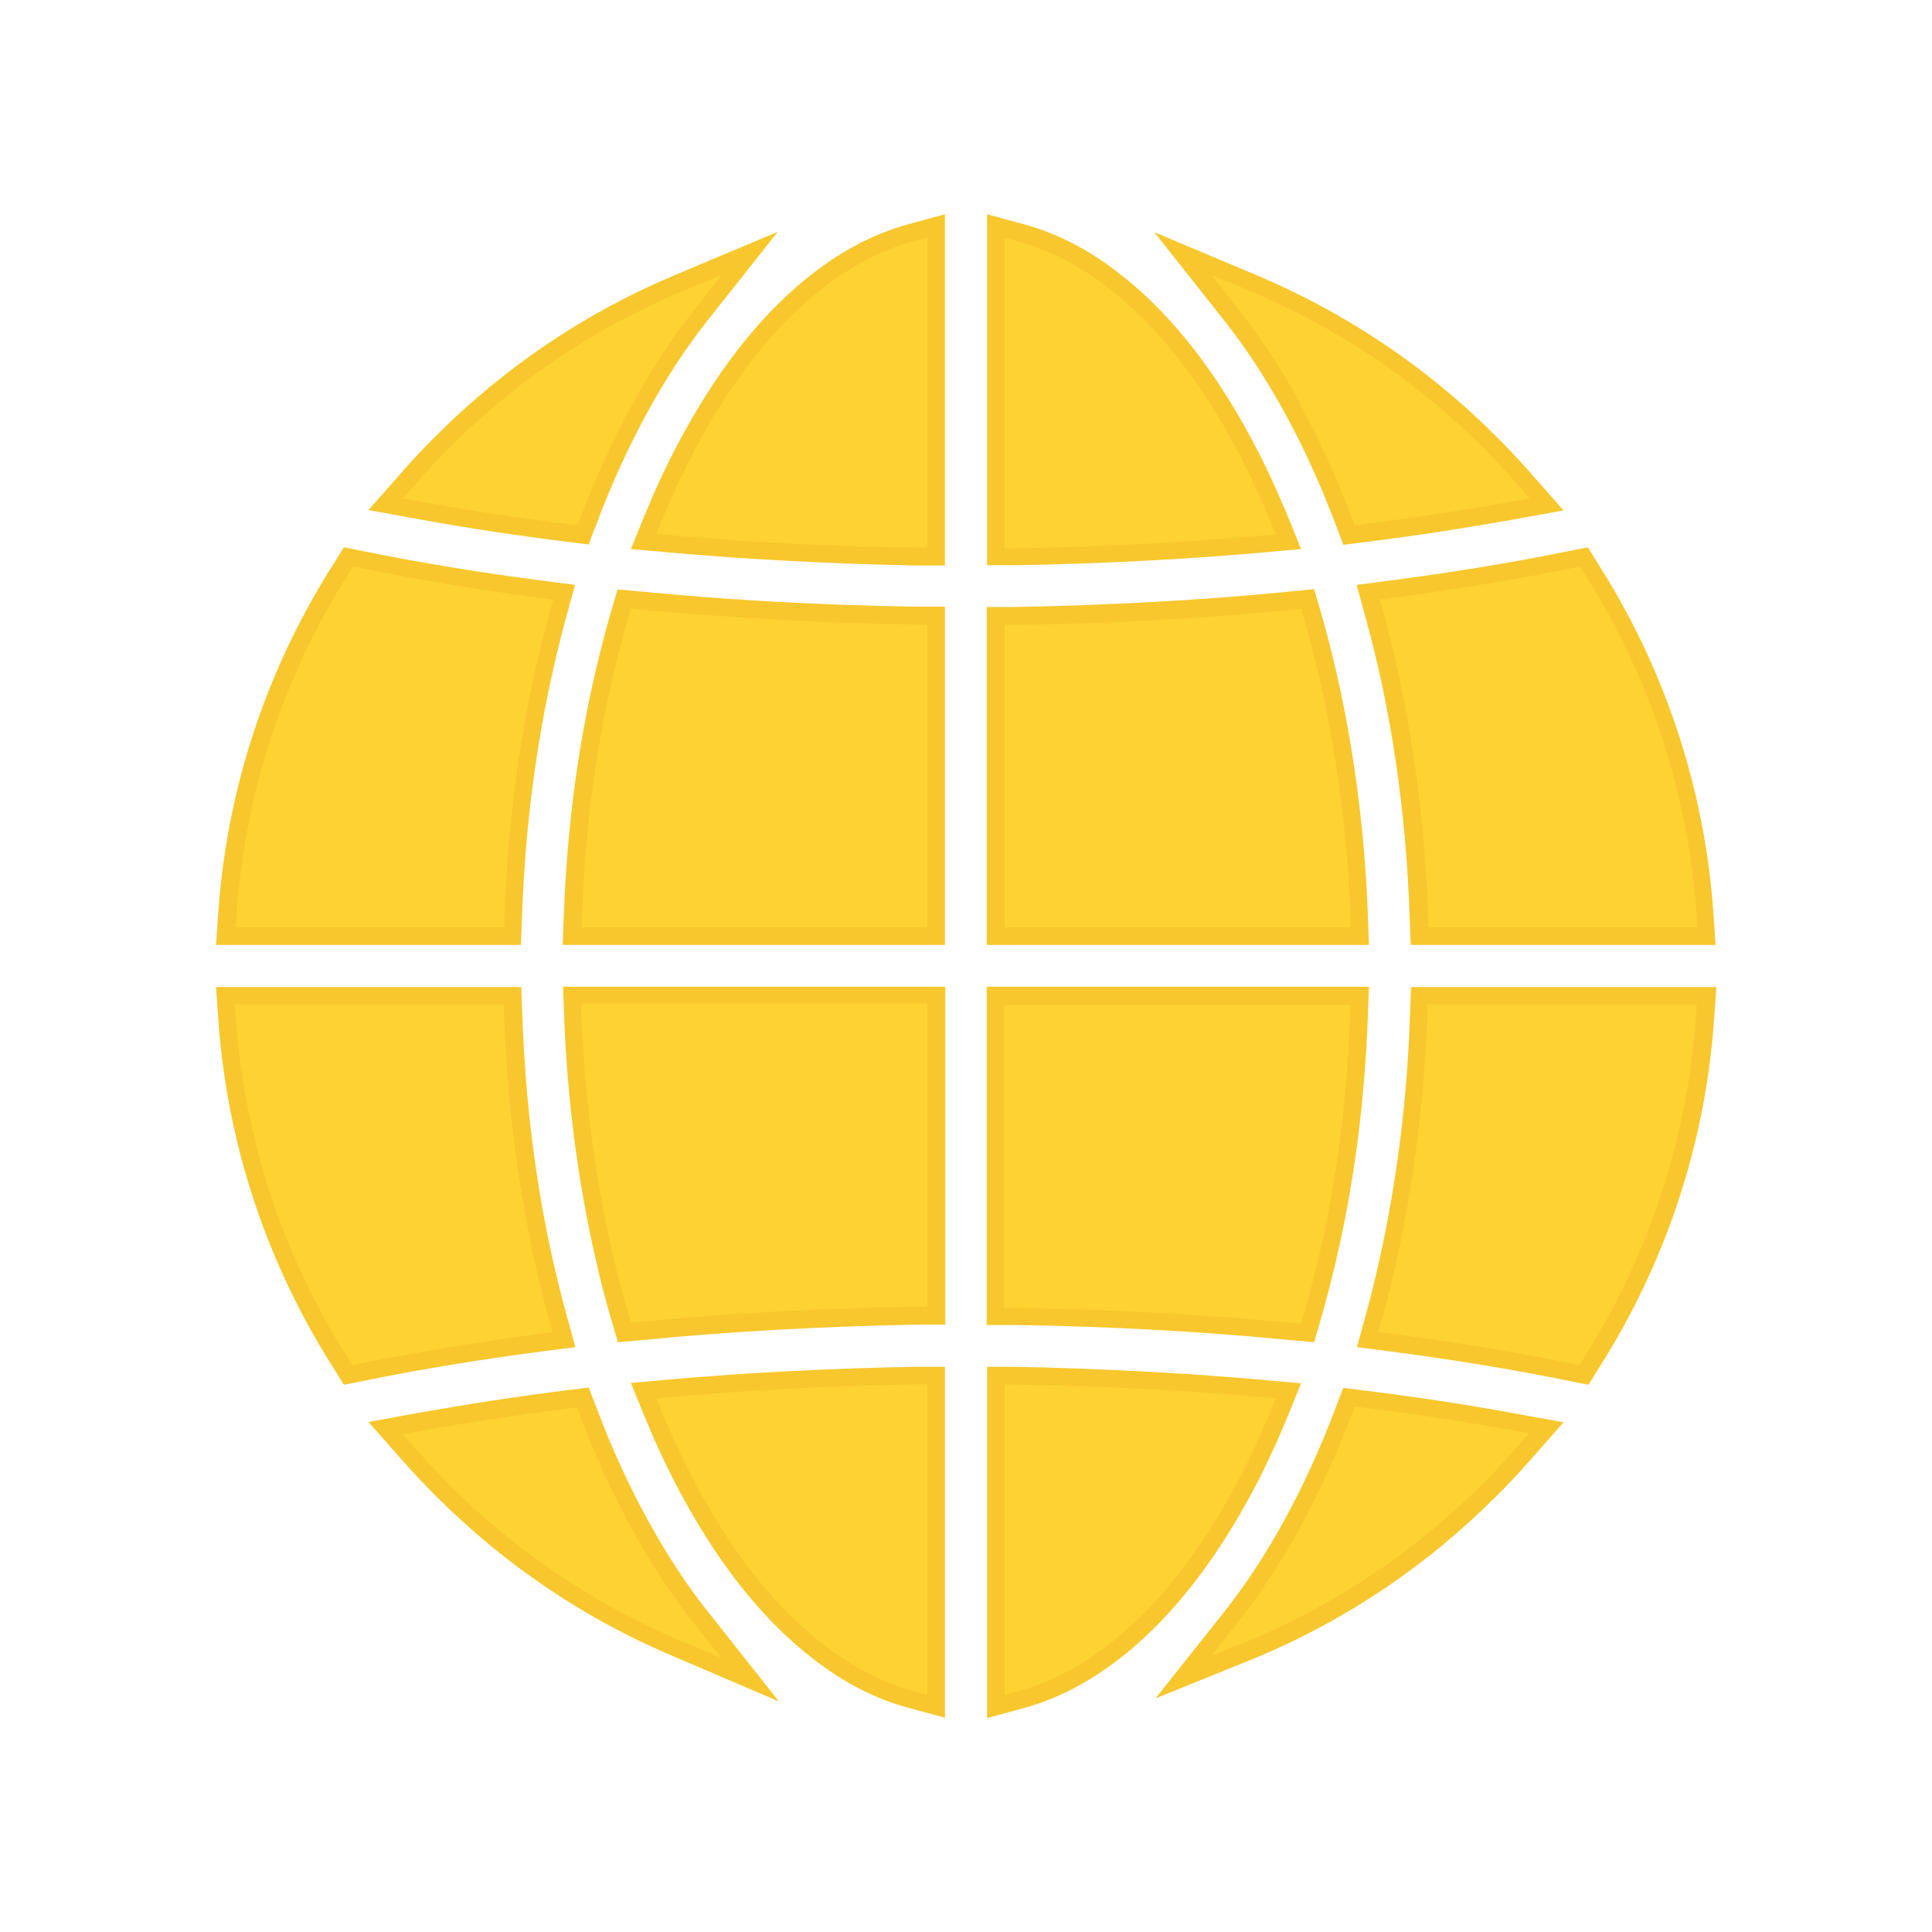 <?xml version="1.0" encoding="UTF-8"?> <svg xmlns="http://www.w3.org/2000/svg" id="Layer_2" viewBox="0 0 55 55"><defs><style>.cls-1{fill:none;}.cls-2{fill:#f7c72d;}.cls-3{fill:#ffd233;}</style></defs><g id="Layer_1-2"><g><rect class="cls-1" width="55" height="55"></rect><g><g><g><path class="cls-3" d="m38.85,39.83l-.44-.06-.16.42c-.43,1.15-.93,2.23-1.47,3.22-.53.97-1.12,1.86-1.74,2.64l-1.34,1.69,2-.81s0,0,.01,0c2.51-1.06,4.77-2.58,6.7-4.52.32-.32.64-.66.95-1.01l.66-.76-.99-.18c-1.34-.24-2.75-.46-4.18-.63Z"></path><path class="cls-2" d="m32.91,48.33l1.93-2.43c.61-.77,1.19-1.65,1.71-2.6.54-.98,1.03-2.05,1.46-3.19l.23-.6.64.08c1.44.18,2.85.39,4.2.64l1.43.26-.96,1.09c-.31.35-.63.7-.96,1.02-1.96,1.96-4.24,3.5-6.78,4.57l-2.89,1.17Zm5.66-8.29l-.09.23c-.44,1.16-.94,2.25-1.49,3.25-.54.98-1.13,1.88-1.76,2.67l-.75.95,1.12-.45c2.49-1.05,4.72-2.56,6.63-4.47.32-.32.63-.65.93-1l.37-.42-.56-.1c-1.34-.24-2.74-.46-4.17-.63l-.25-.03Z"></path></g><g><path class="cls-3" d="m36.38,40.3l.29-.72-.77-.07c-2.27-.2-4.62-.32-6.99-.36h-.58s0,9.41,0,9.41l.72-.19c.89-.24,1.77-.69,2.62-1.34,1.34-1.03,2.56-2.53,3.61-4.44.39-.72.76-1.49,1.1-2.3Z"></path><path class="cls-2" d="m28.1,48.9v-9.99h.83c2.37.05,4.72.17,7,.37l1.11.1-.42,1.03c-.34.82-.71,1.6-1.11,2.32-1.07,1.94-2.3,3.46-3.68,4.52-.87.67-1.78,1.13-2.7,1.38l-1.03.28Zm.5-9.49v8.84l.4-.11c.86-.23,1.71-.67,2.53-1.3,1.32-1.01,2.51-2.48,3.54-4.36.39-.71.75-1.47,1.08-2.27l.17-.4-.43-.04c-2.27-.2-4.61-.32-6.97-.35h-.32Z"></path></g><g><path class="cls-3" d="m19.09,39.52l-.77.07.29.72c.33.81.7,1.58,1.1,2.3,1.05,1.91,2.27,3.4,3.61,4.44.84.65,1.72,1.1,2.62,1.34l.72.19v-9.42h-.58c-2.36.04-4.71.16-6.99.36Z"></path><path class="cls-2" d="m26.9,48.9l-1.03-.28c-.93-.25-1.84-.71-2.7-1.38-1.37-1.05-2.61-2.57-3.68-4.52-.4-.72-.77-1.5-1.11-2.32l-.42-1.03,1.11-.1c2.28-.2,4.64-.32,7-.36h.83s0,9.98,0,9.98Zm-8.22-9.09l.17.4c.33.8.7,1.57,1.08,2.27,1.03,1.88,2.23,3.35,3.54,4.36.82.63,1.67,1.06,2.53,1.3l.4.11v-8.84h-.32c-2.35.04-4.7.16-6.97.36l-.43.04Z"></path></g><g><path class="cls-3" d="m18.23,43.42c-.54-.99-1.04-2.07-1.47-3.22l-.16-.42-.44.06c-1.43.18-2.84.39-4.18.63l-.99.18.66.76c.3.35.62.69.95,1.01,1.94,1.94,4.19,3.46,6.7,4.52l2.06.88-1.39-1.76c-.62-.78-1.2-1.67-1.74-2.64Z"></path><path class="cls-2" d="m22.16,48.43l-2.97-1.27c-2.54-1.07-4.82-2.61-6.78-4.57-.33-.33-.65-.67-.96-1.02l-.96-1.09,1.43-.26c1.35-.24,2.76-.46,4.2-.64l.64-.08.23.6c.43,1.14.92,2.21,1.46,3.19h0c.53.96,1.1,1.84,1.71,2.6l2,2.53Zm-10.7-7.61l.37.42c.3.34.62.68.93,1,1.91,1.91,4.14,3.42,6.62,4.47l1.16.49-.78-.98c-.63-.79-1.22-1.69-1.76-2.67h0c-.55-1-1.05-2.09-1.49-3.25l-.09-.23-.25.03c-1.43.18-2.83.39-4.17.63l-.56.1Z"></path></g></g><g><g><path class="cls-3" d="m40.38,28.9c-.1,3.02-.53,5.92-1.27,8.61l-.17.63.65.08c1.77.23,3.49.51,5.12.84l.38.08.21-.33c.63-.98,1.17-2.03,1.63-3.1.91-2.15,1.45-4.42,1.61-6.75l.04-.61h-8.18l-.02.55Z"></path><path class="cls-2" d="m45.21,39.42l-.55-.11c-1.62-.33-3.33-.61-5.1-.84l-.93-.12.25-.91c.73-2.67,1.16-5.55,1.26-8.55l.03-.79h8.69l-.06.87c-.16,2.36-.71,4.66-1.63,6.83-.46,1.09-1.02,2.15-1.65,3.14l-.3.48Zm-5.95-1.5l.36.05c1.78.23,3.5.52,5.13.85l.21.04.12-.19c.62-.97,1.16-2,1.61-3.07.9-2.12,1.43-4.37,1.59-6.67l.02-.34h-7.67v.31c-.11,3.04-.54,5.96-1.29,8.67l-.1.35Z"></path></g><g><path class="cls-3" d="m36.76,37.9l.47.05.13-.45c.16-.54.3-1.1.43-1.65h0c.51-2.2.81-4.52.9-6.91l.02-.59h-10.37v9.12h.56c2.66.05,5.3.19,7.85.44Z"></path><path class="cls-2" d="m37.41,38.21l-.68-.06c-2.54-.25-5.17-.39-7.83-.43h-.81v-9.63h10.88l-.03.85c-.09,2.41-.39,4.75-.91,6.96-.13.55-.27,1.1-.43,1.66l-.19.65Zm-.63-.56l.26.03.07-.25c.16-.54.3-1.09.43-1.63.51-2.18.81-4.49.89-6.86v-.33s-9.85,0-9.85,0v8.62h.31c2.67.04,5.32.19,7.87.43h0Z"></path></g><g><path class="cls-3" d="m16.31,28.94c.09,2.39.39,4.71.9,6.91h0c.13.55.27,1.1.43,1.65l.13.45.47-.05c2.55-.25,5.19-.39,7.85-.43h.56v-9.13h-10.37l.02.59Z"></path><path class="cls-2" d="m17.59,38.21l-.19-.65c-.16-.55-.31-1.11-.43-1.66-.51-2.21-.82-4.55-.91-6.96l-.03-.85h10.88v9.62h-.81c-2.66.05-5.29.19-7.83.44l-.68.06Zm-1.04-9.62v.33c.1,2.37.4,4.68.91,6.86.13.54.27,1.09.43,1.63l.07.25.26-.03c2.55-.25,5.2-.39,7.87-.43h.31v-8.63h-9.86Z"></path></g><g><path class="cls-3" d="m16.06,38.14l-.17-.63c-.74-2.69-1.17-5.59-1.27-8.61l-.02-.55H6.42l.04.61c.16,2.33.7,4.61,1.61,6.75.46,1.08,1,2.12,1.63,3.1l.21.33.38-.08c1.63-.33,3.35-.61,5.12-.84l.65-.08Z"></path><path class="cls-2" d="m9.79,39.42l-.3-.48c-.63-.99-1.19-2.05-1.65-3.14-.92-2.17-1.47-4.47-1.63-6.83l-.06-.87h8.69l.03.79c.1,3,.52,5.88,1.26,8.55l.25.91-.93.12c-1.77.23-3.48.51-5.1.84l-.55.11Zm-3.1-10.83l.02.34c.16,2.3.69,4.55,1.59,6.67.45,1.06.99,2.1,1.61,3.07l.12.19.21-.04c1.63-.33,3.36-.61,5.13-.85l.36-.05-.1-.35c-.74-2.71-1.17-5.63-1.28-8.67v-.31h-7.68Z"></path></g></g><g><g><path class="cls-3" d="m38.94,16.86l.17.63c.74,2.69,1.17,5.59,1.27,8.61l.02.55h8.18l-.04-.61c-.16-2.33-.7-4.61-1.61-6.75-.46-1.08-1-2.12-1.63-3.1l-.21-.33-.38.08c-1.63.33-3.35.61-5.12.84l-.65.08Z"></path><path class="cls-2" d="m48.85,26.9h-8.69l-.03-.79c-.1-3-.52-5.88-1.26-8.55l-.25-.91.93-.12c1.77-.23,3.48-.51,5.1-.84l.55-.11.3.48c.63.99,1.19,2.05,1.65,3.14.92,2.18,1.47,4.48,1.63,6.83l.06.88Zm-8.2-.5h7.67l-.02-.34c-.16-2.3-.69-4.55-1.59-6.67-.45-1.07-.99-2.1-1.61-3.07l-.12-.19-.21.04c-1.63.33-3.36.61-5.13.85l-.36.05.1.35c.74,2.71,1.17,5.63,1.28,8.67v.31Z"></path></g><g><path class="cls-3" d="m38.69,26.06c-.09-2.39-.39-4.71-.9-6.91h0c-.13-.55-.27-1.1-.43-1.65l-.13-.45-.47.05c-2.55.25-5.19.39-7.85.43h-.56v9.13h10.37l-.02-.59Z"></path><path class="cls-2" d="m38.97,26.9h-10.88v-9.62h.81c2.66-.05,5.29-.19,7.83-.44l.68-.07.19.65c.16.55.3,1.11.43,1.66.51,2.21.82,4.55.91,6.96l.03.85Zm-10.38-.5h9.86v-.33c-.1-2.37-.4-4.68-.91-6.86-.13-.54-.27-1.09-.43-1.63l-.07-.25-.26.03c-2.55.25-5.2.39-7.87.43h-.31v8.63Z"></path></g><g><path class="cls-3" d="m18.24,17.1l-.47-.05-.13.45c-.16.54-.3,1.1-.43,1.65h0c-.51,2.2-.81,4.52-.9,6.91l-.02.59h10.37v-9.12h-.56c-2.66-.05-5.3-.19-7.85-.44Z"></path><path class="cls-2" d="m26.9,26.9h-10.88l.03-.85c.09-2.41.39-4.75.91-6.96.13-.55.27-1.11.43-1.66l.19-.65.68.06c2.54.25,5.17.39,7.83.43h.81v9.63Zm-10.36-.5h9.86v-8.62h-.31c-2.67-.04-5.32-.19-7.87-.43l-.26-.03-.07.25c-.16.54-.3,1.09-.43,1.63-.51,2.18-.81,4.49-.89,6.86v.33Z"></path></g><g><path class="cls-3" d="m14.62,26.1c.1-3.02.53-5.92,1.27-8.61l.17-.63-.65-.08c-1.77-.23-3.49-.51-5.12-.84l-.38-.08-.21.33c-.63.98-1.17,2.03-1.63,3.1-.91,2.15-1.45,4.42-1.61,6.75l-.04.61h8.18l.02-.55Z"></path><path class="cls-2" d="m14.84,26.9H6.15l.06-.87c.16-2.36.71-4.66,1.63-6.83.46-1.09,1.02-2.15,1.65-3.14l.3-.48.55.11c1.62.33,3.33.61,5.1.84l.93.12-.25.91c-.73,2.68-1.16,5.55-1.26,8.55l-.03.79Zm-8.15-.5h7.67v-.31c.11-3.04.54-5.96,1.29-8.67l.1-.35-.36-.05c-1.78-.23-3.5-.52-5.13-.85l-.21-.04-.12.19c-.62.97-1.16,2-1.61,3.07-.9,2.12-1.43,4.37-1.59,6.67l-.02.34Z"></path></g></g><g><g><path class="cls-3" d="m36.77,11.58c.54.99,1.04,2.07,1.47,3.22l.16.42.44-.06c1.43-.18,2.84-.39,4.18-.63l.99-.18-.66-.76c-.3-.35-.62-.69-.95-1.01-1.94-1.94-4.19-3.46-6.7-4.52l-2.05-.86,1.38,1.74c.62.78,1.2,1.67,1.74,2.64Z"></path><path class="cls-2" d="m38.24,15.5l-.23-.6c-.43-1.14-.92-2.21-1.46-3.19h0c-.53-.96-1.1-1.83-1.71-2.6l-1.98-2.5,2.95,1.24c2.54,1.08,4.82,2.61,6.78,4.57.33.33.65.67.96,1.02l.96,1.09-1.43.26c-1.35.24-2.76.46-4.2.64l-.64.08Zm-1.25-4.03c.55,1,1.05,2.09,1.49,3.25l.09.23.25-.03c1.43-.18,2.83-.39,4.17-.63l.56-.1-.37-.42c-.3-.34-.61-.68-.93-1-1.91-1.91-4.14-3.42-6.62-4.47l-1.15-.48.77.98c.63.79,1.22,1.69,1.76,2.67h0Z"></path></g><g><path class="cls-3" d="m35.91,15.48l.77-.07-.29-.72c-.33-.81-.7-1.58-1.1-2.3h0c-1.05-1.91-2.27-3.4-3.61-4.44-.84-.65-1.72-1.1-2.62-1.34l-.72-.19v9.42h.58c2.36-.04,4.71-.16,6.99-.36Z"></path><path class="cls-2" d="m28.1,16.1V6.1l1.03.28c.93.25,1.84.71,2.7,1.38,1.37,1.05,2.61,2.57,3.68,4.52.4.72.77,1.51,1.11,2.32l.42,1.03-1.11.1c-2.27.2-4.63.32-7,.36h-.83Zm.5-9.33v8.84h.32c2.36-.04,4.71-.16,6.97-.36l.43-.04-.17-.4c-.33-.8-.69-1.56-1.08-2.27-1.03-1.88-2.23-3.35-3.54-4.36-.82-.63-1.67-1.06-2.53-1.3l-.4-.11Z"></path></g><g><path class="cls-3" d="m23.32,7.96c-1.34,1.03-2.56,2.53-3.61,4.44h0c-.39.72-.76,1.49-1.1,2.3l-.29.72.77.07c2.27.2,4.62.32,6.99.36h.58s0-9.41,0-9.41l-.72.19c-.89.24-1.77.69-2.62,1.34Z"></path><path class="cls-2" d="m26.9,16.1h-.83c-2.38-.05-4.73-.17-7-.37l-1.11-.1.42-1.03c.34-.82.71-1.6,1.11-2.32,1.07-1.94,2.3-3.46,3.68-4.52l.15.2-.15-.2c.87-.67,1.78-1.13,2.7-1.38l1.03-.28v9.99Zm-8.22-.9l.43.04c2.26.2,4.6.32,6.97.35h.32s0-8.83,0-8.83l-.4.11c-.86.23-1.71.67-2.53,1.3h0c-1.32,1.01-2.51,2.48-3.54,4.36-.39.71-.75,1.47-1.08,2.27l-.17.4Z"></path></g><g><path class="cls-3" d="m16.15,15.17l.44.06.16-.42c.43-1.15.93-2.23,1.47-3.22h0c.53-.97,1.12-1.86,1.74-2.64l1.38-1.74-2.04.86h0c-2.51,1.06-4.77,2.59-6.7,4.52-.32.32-.64.66-.95,1.01l-.66.76.99.18c1.34.24,2.75.46,4.18.63Z"></path><path class="cls-2" d="m16.76,15.5l-.64-.08c-1.44-.18-2.85-.39-4.2-.64l-1.43-.26.96-1.09c.31-.35.63-.7.96-1.02,1.96-1.96,4.24-3.5,6.78-4.57l2.95-1.24-1.98,2.5c-.61.77-1.19,1.65-1.71,2.6-.54.98-1.03,2.05-1.46,3.19l-.23.6Zm-5.3-1.31l.56.1c1.34.24,2.74.46,4.17.63l.25.03.09-.23c.44-1.16.94-2.25,1.49-3.25.54-.98,1.13-1.88,1.76-2.67l.77-.98-1.15.48c-2.49,1.05-4.72,2.55-6.63,4.47-.32.32-.63.65-.93,1l-.37.42Z"></path></g></g></g></g></g></svg> 